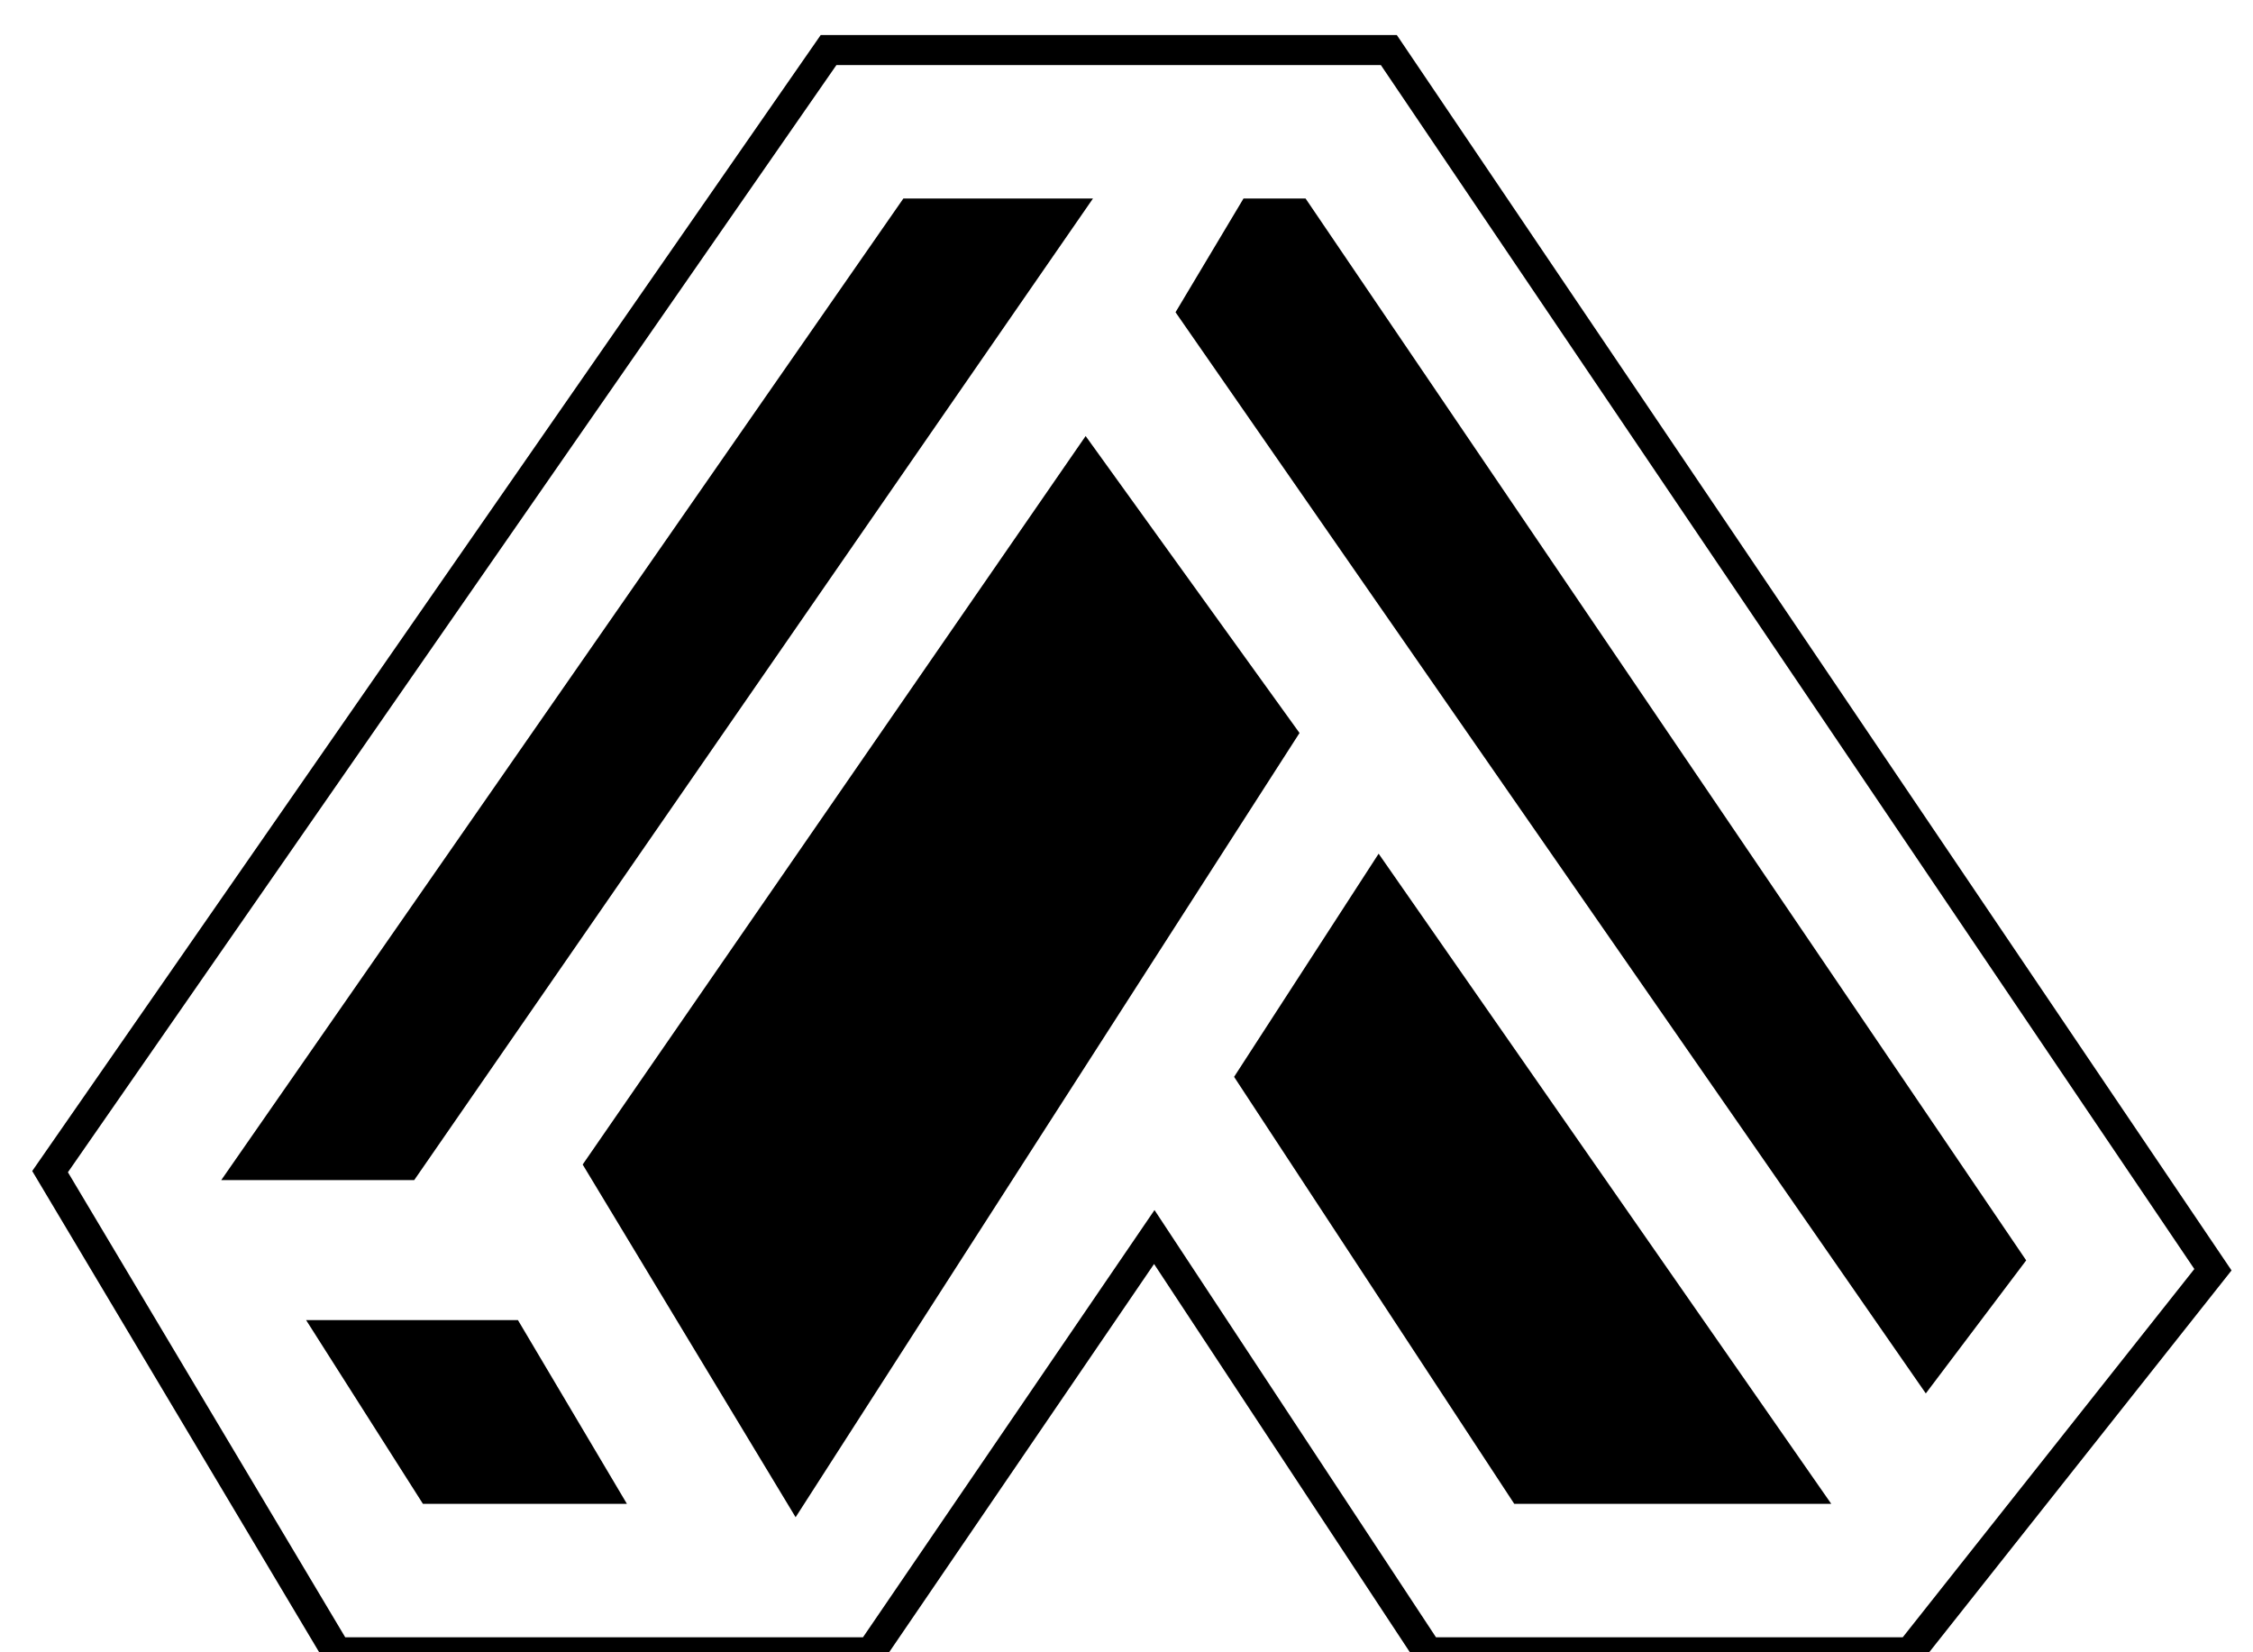 <?xml version="1.0" encoding="UTF-8"?> <svg xmlns="http://www.w3.org/2000/svg" width="45" height="33" viewBox="0 0 45 33" fill="none"><path d="M18.2 4.265L4.993 23.269H8.116L21.258 4.265H18.2Z" fill="black"></path><path d="M10.174 26.665H6.66L8.612 29.735H11.995C11.284 28.536 10.885 27.864 10.174 26.665Z" fill="black"></path><path d="M11.995 23.269L15.899 29.735L25.593 14.649L21.689 9.229L11.995 23.269Z" fill="black"></path><path d="M25.007 21.506L27.545 17.588L36.002 29.735H30.407L25.007 21.506Z" fill="black"></path><path d="M25.007 4.265L23.836 6.224L38.475 27.318L40.101 25.163L25.918 4.265H25.007Z" fill="black"></path><path d="M6.725 33L1 23.4L16.549 1H27.74L44.2 25.359L38.149 33H28.52L23.055 24.706L17.395 33H6.725Z" stroke="black" stroke-width="0.6"></path><path d="M18.2 4.265L4.993 23.269H8.116L21.258 4.265H18.2Z" stroke="black" stroke-width="0.6"></path><path d="M10.174 26.665H6.66L8.612 29.735H11.995C11.284 28.536 10.885 27.864 10.174 26.665Z" stroke="black" stroke-width="0.6"></path><path d="M11.995 23.269L15.899 29.735L25.593 14.649L21.689 9.229L11.995 23.269Z" stroke="black" stroke-width="0.6"></path><path d="M25.007 21.506L27.545 17.588L36.002 29.735H30.407L25.007 21.506Z" stroke="black" stroke-width="0.6"></path><path d="M25.007 4.265L23.836 6.224L38.475 27.318L40.101 25.163L25.918 4.265H25.007Z" stroke="black" stroke-width="0.6"></path></svg> 